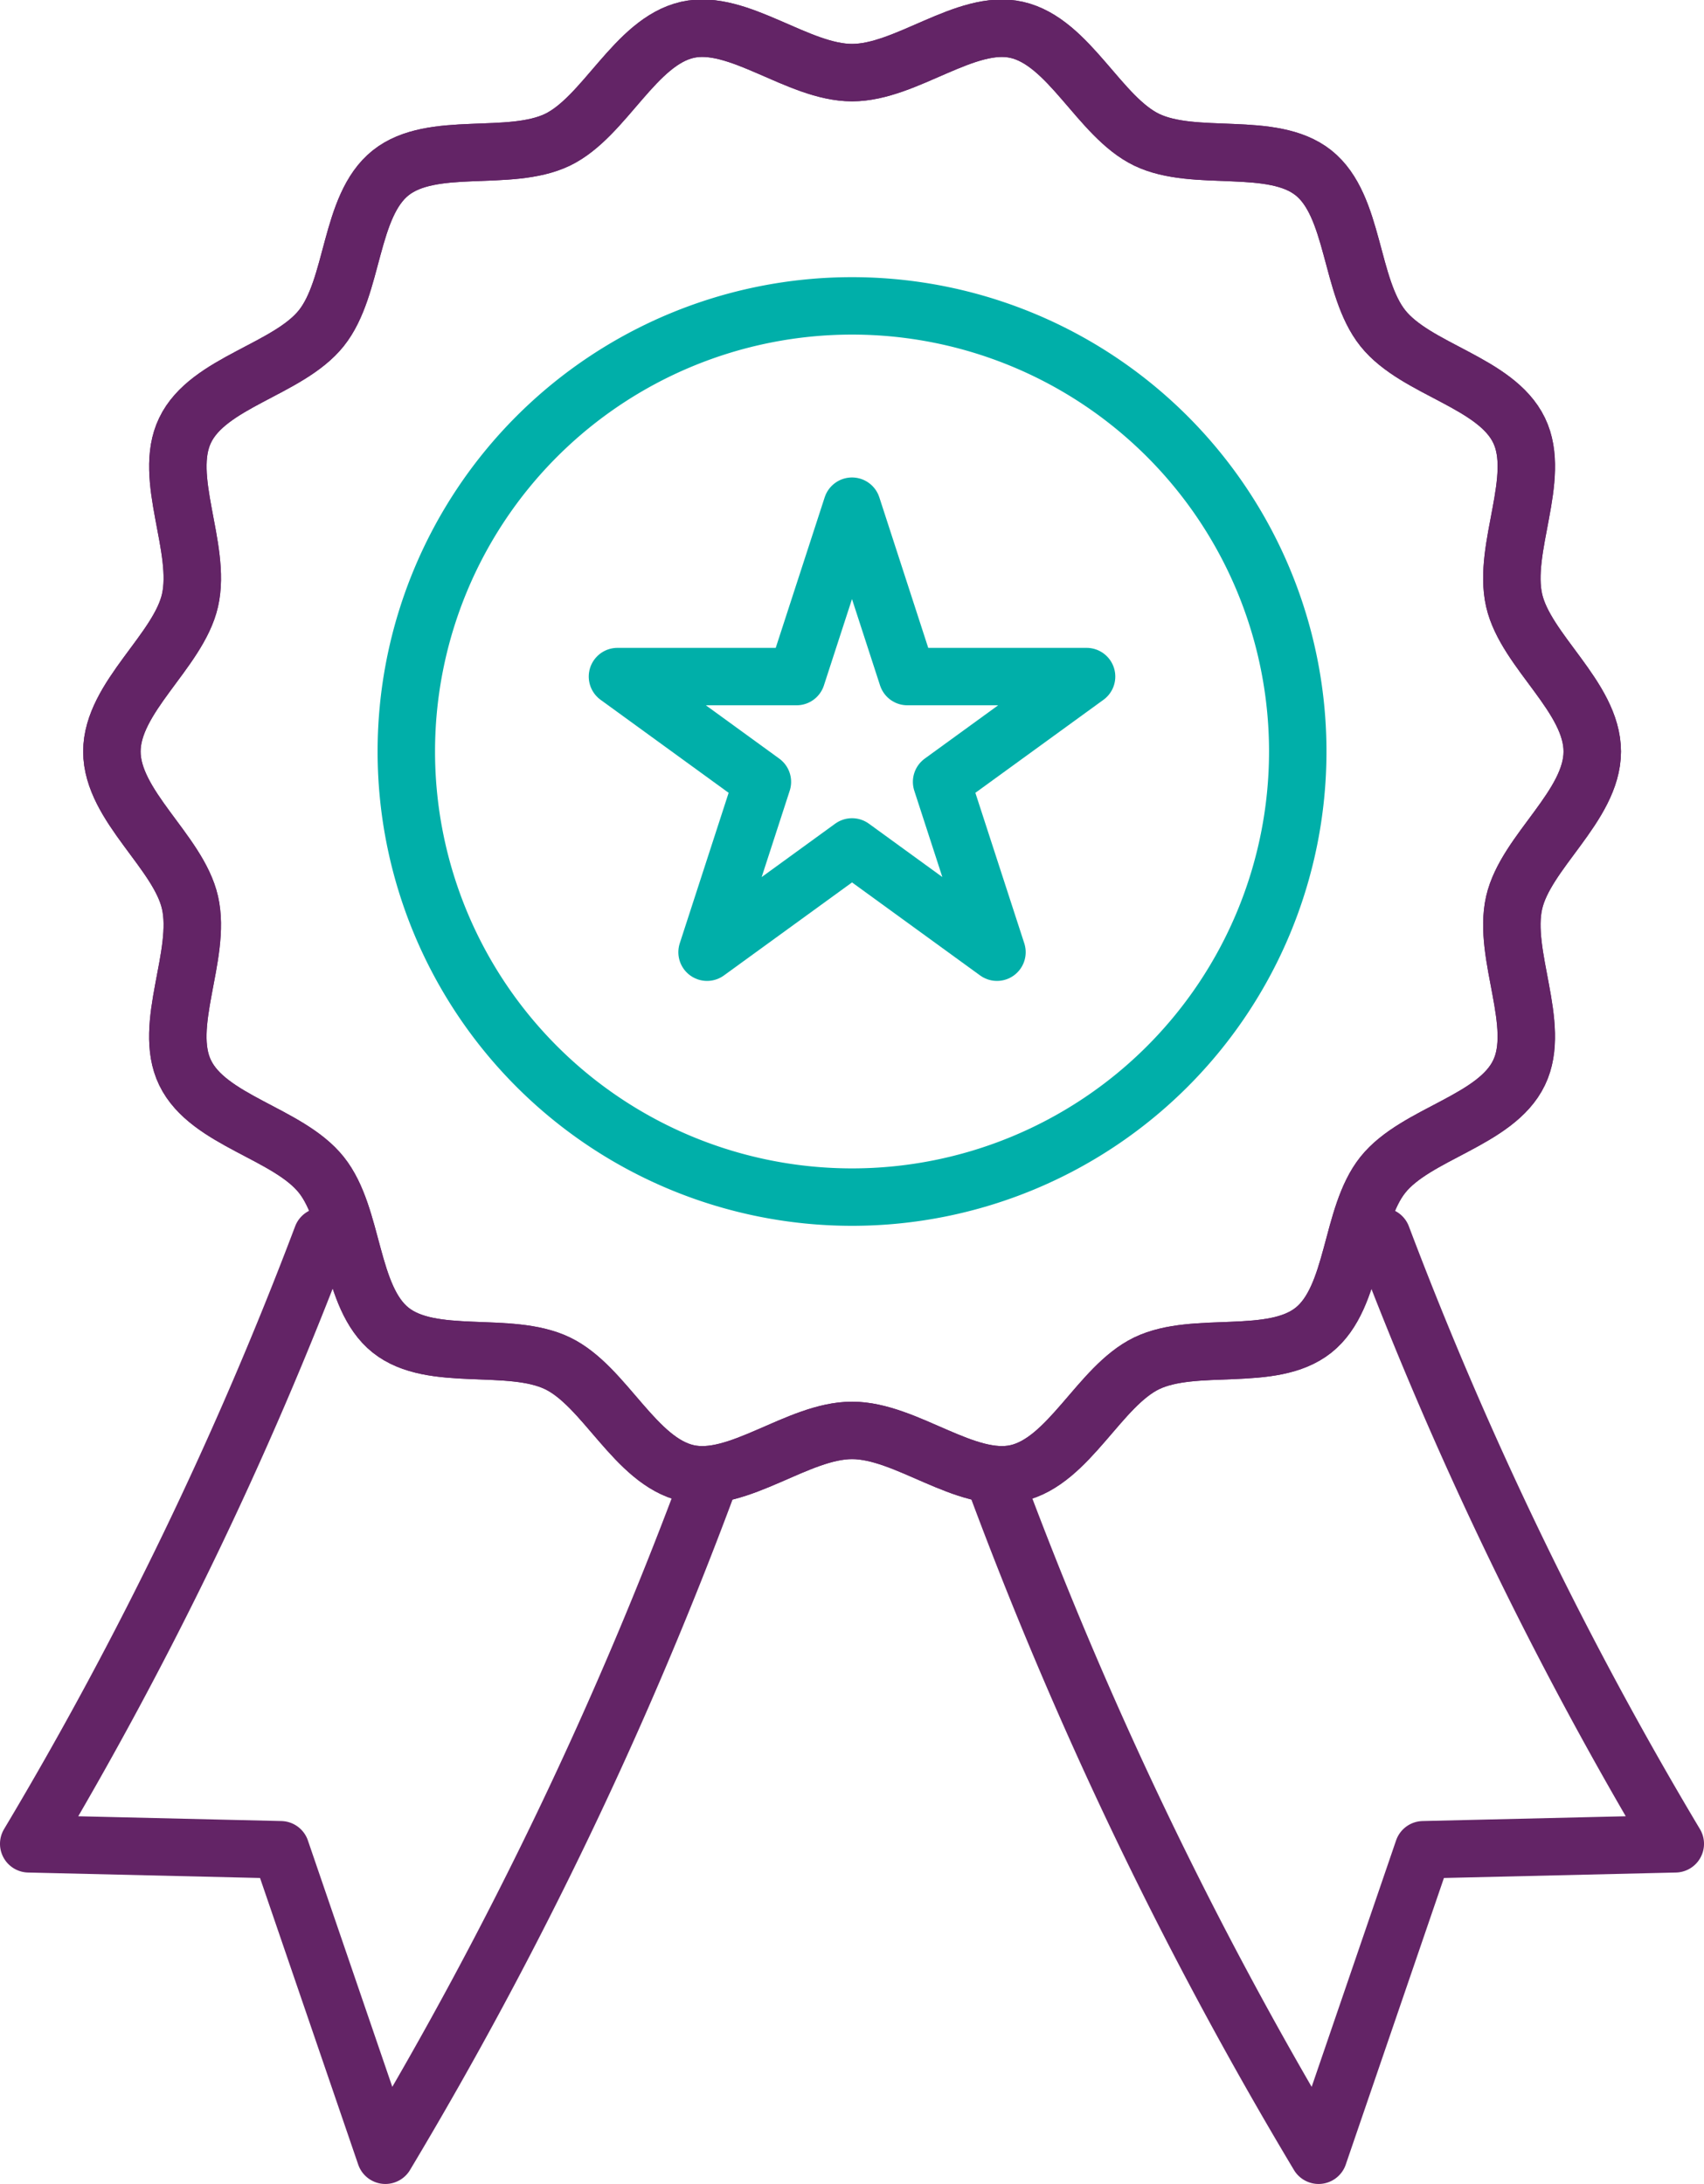 <svg xmlns="http://www.w3.org/2000/svg" width="44.5" height="57.048" viewBox="0 0 44.5 57.048"><defs><style>.a,.b{fill:none;stroke-linecap:round;stroke-linejoin:round;stroke-width:1.5px;}.a{stroke:#632466;}.b{stroke:#00afa9;}</style></defs><g transform="translate(-732.626 -289.997)"><g transform="translate(733.376 290.733)"><g transform="translate(2.168)"><path class="a" d="M775.384,309.628c0,1.417-1.738,2.621-2.04,3.947-.312,1.369.726,3.206.128,4.442-.6,1.256-2.693,1.587-3.556,2.667s-.727,3.193-1.811,4.058-3.1.261-4.359.867c-1.237.6-2.023,2.559-3.392,2.87-1.328.3-2.885-1.118-4.3-1.118s-2.976,1.419-4.3,1.118c-1.369-.311-2.156-2.274-3.392-2.87-1.257-.606-3.28-.006-4.359-.867s-.945-2.975-1.811-4.058-2.951-1.411-3.556-2.667c-.6-1.236.44-3.073.128-4.442-.3-1.326-2.04-2.53-2.04-3.947s1.738-2.622,2.04-3.948c.312-1.371-.726-3.207-.128-4.443.6-1.256,2.693-1.587,3.556-2.666s.727-3.193,1.811-4.058,3.1-.261,4.359-.866c1.236-.6,2.023-2.559,3.392-2.871,1.327-.3,2.886,1.118,4.3,1.118s2.975-1.419,4.3-1.117c1.369.311,2.156,2.273,3.392,2.87,1.257.606,3.28.005,4.359.866s.945,2.975,1.811,4.059,2.951,1.41,3.556,2.666c.6,1.236-.44,3.072-.128,4.443C773.646,307.006,775.384,308.208,775.384,309.628Z" transform="translate(-736.72 -290.733)"/><path class="a" d="M775.384,309.628c0,1.417-1.738,2.621-2.04,3.947-.312,1.369.726,3.206.128,4.442-.6,1.256-2.693,1.587-3.556,2.667s-.727,3.193-1.811,4.058-3.1.261-4.359.867c-1.237.6-2.023,2.559-3.392,2.87-1.328.3-2.885-1.118-4.3-1.118s-2.976,1.419-4.3,1.118c-1.369-.311-2.156-2.274-3.392-2.87-1.257-.606-3.28-.006-4.359-.867s-.945-2.975-1.811-4.058-2.951-1.411-3.556-2.667c-.6-1.236.44-3.073.128-4.442-.3-1.326-2.04-2.53-2.04-3.947s1.738-2.622,2.04-3.948c.312-1.371-.726-3.207-.128-4.443.6-1.256,2.693-1.587,3.556-2.666s.727-3.193,1.811-4.058,3.1-.261,4.359-.866c1.236-.6,2.023-2.559,3.392-2.871,1.327-.3,2.886,1.118,4.3,1.118s2.975-1.419,4.3-1.117c1.369.311,2.156,2.273,3.392,2.87,1.257.606,3.28.005,4.359.866s.945,2.975,1.811,4.059,2.951,1.41,3.556,2.666c.6,1.236-.44,3.072-.128,4.443C773.646,307.006,775.384,308.208,775.384,309.628Z" transform="translate(-736.72 -290.733)"/></g><path class="a" d="M782.381,342.164a99.753,99.753,0,0,0,7.659,15.865l-6.582.155-2.733,7.98a105.852,105.852,0,0,1-8.492-17.734" transform="translate(-747.04 -310.602)"/><path class="a" d="M741.035,342.164a99.7,99.7,0,0,1-7.659,15.865l6.581.155,2.733,7.98a105.852,105.852,0,0,0,8.492-17.734" transform="translate(-733.376 -310.602)"/><path class="b" d="M771.864,313.562a11.64,11.64,0,1,1-11.64-11.641A11.64,11.64,0,0,1,771.864,313.562Z" transform="translate(-738.723 -294.667)"/></g><path class="b" d="M763.215,309.991l1.446,4.451h4.68l-3.786,2.75,1.446,4.45-3.785-2.75-3.786,2.75,1.445-4.45-3.785-2.75h4.678Z" transform="translate(-8.339 -6.772)"/></g></svg>